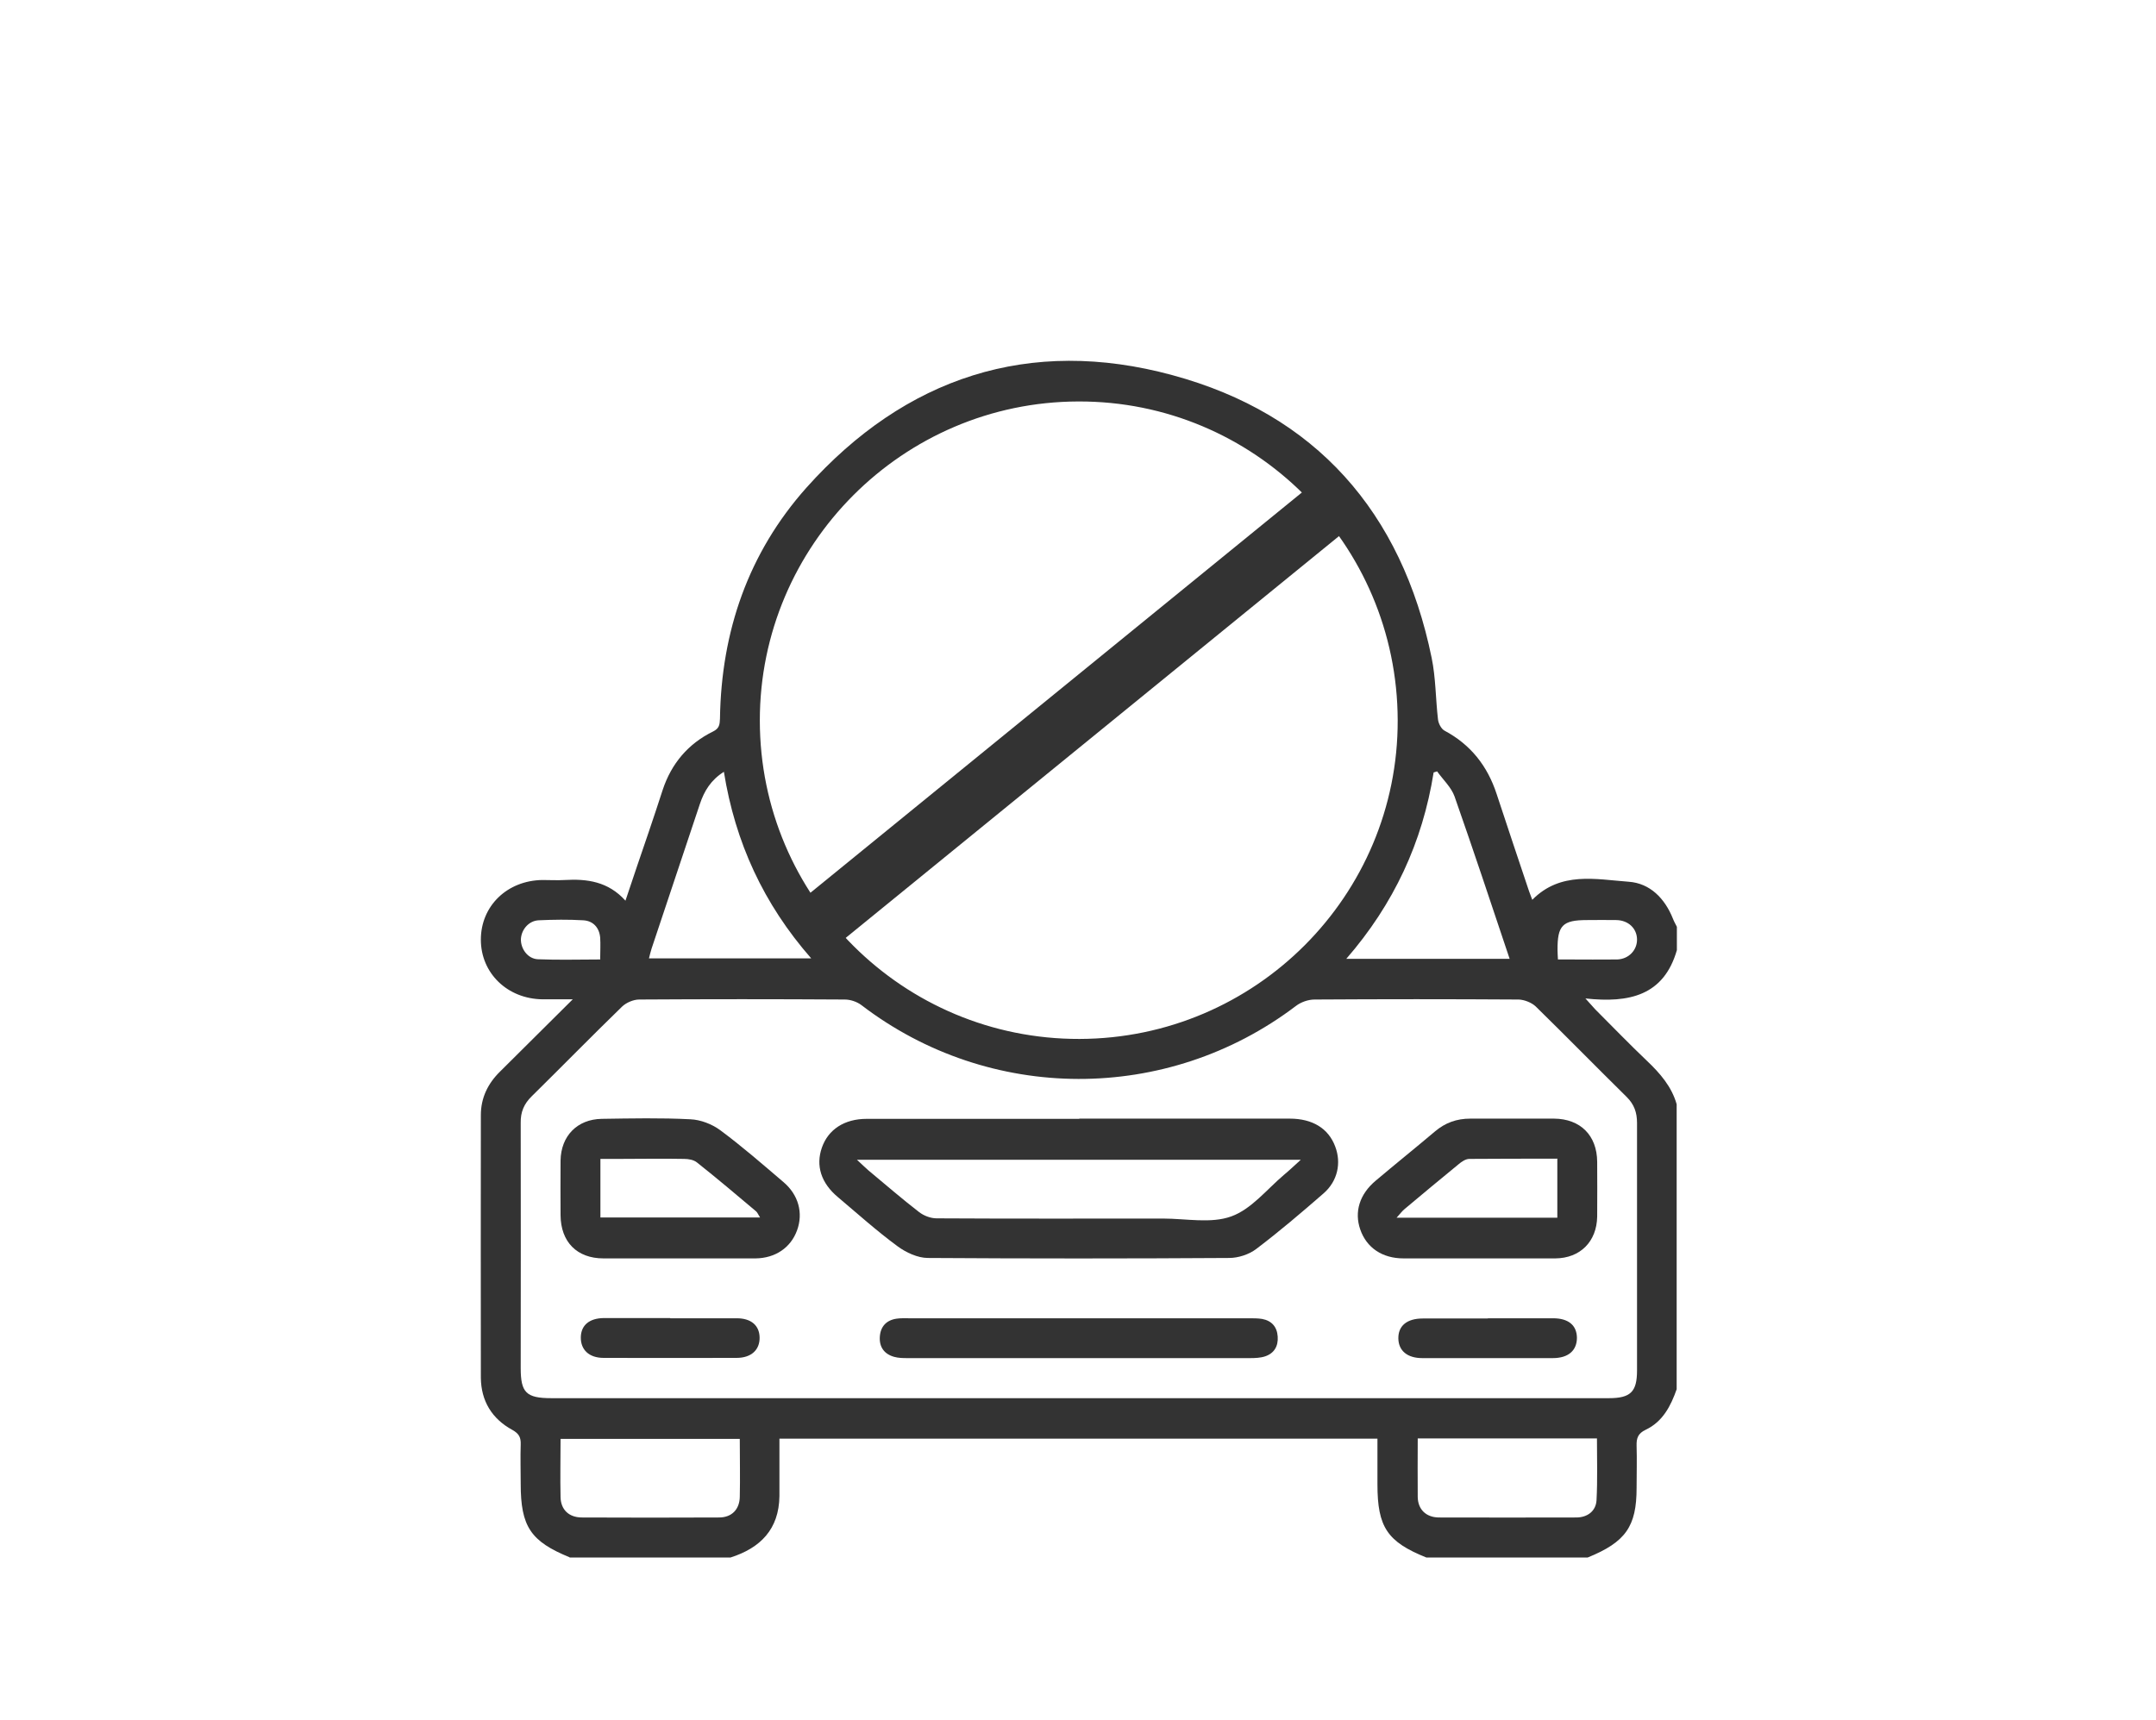<?xml version="1.0" encoding="UTF-8"?><svg id="Layer_1" xmlns="http://www.w3.org/2000/svg" width="99" height="79" viewBox="0 0 99 79"><g><path d="m26.16,71.53c-1.79-.73-2.25-1.41-2.25-3.37,0-.61-.02-1.22,0-1.82.01-.32-.08-.49-.38-.66-.94-.51-1.44-1.33-1.45-2.4-.01-4.02,0-8.04,0-12.06,0-.79.32-1.45.88-2,1.08-1.07,2.15-2.14,3.34-3.32-.56,0-.97,0-1.39,0-1.61-.02-2.83-1.2-2.83-2.74,0-1.55,1.21-2.72,2.83-2.74.34,0,.68.02,1.02,0,1.03-.06,2,.07,2.79.95.37-1.11.72-2.14,1.07-3.16.22-.64.43-1.29.64-1.93.4-1.21,1.17-2.12,2.31-2.68.29-.14.31-.32.32-.59.06-4.01,1.3-7.61,3.97-10.61,4.54-5.08,10.25-6.95,16.8-5.17,6.58,1.78,10.54,6.29,11.91,12.99.19.92.18,1.88.29,2.82.02.19.15.44.3.52,1.2.64,1.97,1.62,2.39,2.9.49,1.49.99,2.98,1.49,4.47.04.12.09.23.15.4,1.3-1.32,2.92-.94,4.43-.83.98.07,1.66.77,2.03,1.7.05.13.12.25.18.37v1.07c-.6,2.09-2.19,2.44-4.2,2.22.23.25.34.38.45.5.79.79,1.57,1.6,2.38,2.37.6.57,1.13,1.18,1.36,1.99v13.09c-.27.77-.64,1.49-1.42,1.86-.36.17-.43.39-.42.74.02.64,0,1.28,0,1.93,0,1.77-.5,2.49-2.25,3.2h-7.4c-1.8-.72-2.25-1.4-2.25-3.36,0-.69,0-1.38,0-2.1h-27.46c0,.2,0,.37,0,.55,0,.7,0,1.39,0,2.09-.02,1.52-.87,2.38-2.25,2.82h-7.4Zm23.38-7.31c8.11,0,16.23,0,24.34,0,.99,0,1.29-.29,1.29-1.27,0-3.79,0-7.58,0-11.37,0-.48-.13-.85-.47-1.19-1.4-1.38-2.78-2.79-4.18-4.16-.19-.18-.52-.31-.78-.32-3.13-.02-6.26-.02-9.38,0-.29,0-.63.12-.86.3-5.91,4.48-14.06,4.46-19.94-.04-.21-.16-.51-.26-.77-.26-3.15-.02-6.29-.02-9.44,0-.26,0-.59.14-.78.32-1.4,1.36-2.76,2.75-4.15,4.12-.36.35-.52.73-.51,1.23.01,3.75,0,7.51,0,11.26,0,1.12.25,1.38,1.4,1.38,8.08,0,16.16,0,24.24,0Zm14.64-31.14c-.02-8.11-6.59-14.67-14.67-14.64-8.06.02-14.62,6.6-14.62,14.65,0,8.1,6.58,14.65,14.68,14.63,8.08-.02,14.63-6.58,14.61-14.64Zm-30.94,2.37c-.6.38-.9.88-1.1,1.47-.74,2.22-1.48,4.43-2.22,6.65-.05.15-.08.3-.12.45h7.45c-2.19-2.5-3.49-5.33-4.01-8.57Zm36.08,8.59c-.85-2.54-1.67-5.01-2.53-7.46-.15-.42-.53-.77-.8-1.15-.05.02-.11.03-.16.05-.51,3.21-1.83,6.05-4.01,8.56h7.51Zm-35.34,22.05h-8.24c0,.92-.02,1.79,0,2.67.01.58.38.93.96.94,2.11.01,4.22.01,6.32,0,.58,0,.94-.37.95-.95.02-.87,0-1.75,0-2.66Zm31.12-.02c0,.94-.01,1.81,0,2.69.01.57.38.93.96.94,2.11.01,4.22,0,6.32,0,.51,0,.9-.29.93-.79.05-.94.02-1.88.02-2.84h-8.23Zm-37.54-22.01c0-.36.02-.68,0-.99-.04-.47-.33-.78-.79-.8-.68-.04-1.36-.03-2.03,0-.45.02-.79.41-.82.85-.02.45.31.92.78.94.94.04,1.88.01,2.87.01Zm43.98.01c.19,0,.33,0,.47,0,.75,0,1.5.01,2.25,0,.54-.02.92-.44.91-.93-.01-.5-.4-.87-.95-.88-.45-.01-.89,0-1.34,0-1.13,0-1.37.24-1.36,1.39,0,.12.01.25.02.44Z" fill="#333"/><path d="m49.57,51.38c3.22,0,6.43,0,9.65,0,1.05,0,1.78.45,2.09,1.28.29.76.11,1.59-.53,2.15-1.01.88-2.03,1.75-3.1,2.56-.33.25-.82.41-1.24.41-4.61.03-9.22.03-13.83,0-.47,0-1.01-.25-1.4-.54-.95-.7-1.83-1.49-2.73-2.25-.78-.65-1.03-1.45-.74-2.28.29-.83,1.03-1.32,2.06-1.32,3.25,0,6.5,0,9.75,0Zm-10.22,1.89c.25.23.39.37.53.49.77.64,1.53,1.3,2.32,1.91.22.17.53.29.81.29,3.47.02,6.93.01,10.4.01,1.05,0,2.2.24,3.13-.1.92-.33,1.63-1.24,2.42-1.91.23-.19.44-.39.77-.69h-20.38Z" fill="#333"/><path d="m67.88,57.8c-1.14,0-2.28,0-3.43,0-.98,0-1.7-.49-1.99-1.33-.28-.81-.03-1.62.71-2.24.9-.76,1.82-1.5,2.72-2.26.47-.4,1-.59,1.62-.59,1.28,0,2.57,0,3.85,0,1.21.01,1.97.77,1.98,1.98,0,.84.01,1.68,0,2.52-.02,1.15-.78,1.91-1.92,1.92-1.18,0-2.36,0-3.53,0Zm3.61-4.58c-1.39,0-2.71,0-4.02.01-.17,0-.36.13-.5.25-.83.68-1.65,1.36-2.47,2.05-.11.09-.2.21-.37.4h7.38v-2.72Z" fill="#333"/><path d="m31.14,57.8c-1.14,0-2.29,0-3.43,0-1.22,0-1.96-.76-1.97-1.98,0-.84-.01-1.68,0-2.52.02-1.12.76-1.89,1.89-1.91,1.36-.02,2.72-.05,4.07.02.47.02.99.22,1.37.5,1,.74,1.95,1.57,2.9,2.38.7.59.92,1.43.63,2.22-.29.8-1,1.28-1.91,1.29-1.18,0-2.36,0-3.54,0Zm-3.57-1.88h7.33c-.09-.14-.12-.23-.18-.28-.9-.76-1.8-1.52-2.72-2.25-.15-.12-.39-.16-.59-.16-1-.02-2,0-3,0-.28,0-.55,0-.84,0v2.7Z" fill="#333"/><path d="m49.59,60.55c2.59,0,5.18,0,7.77,0,.2,0,.4,0,.59.03.44.08.69.36.72.81.03.44-.16.77-.58.91-.21.07-.46.08-.69.08-5.24,0-10.47,0-15.71,0-.21,0-.43,0-.64-.06-.45-.13-.68-.45-.65-.92.03-.47.3-.76.76-.83.19-.03.39-.02.59-.02,2.61,0,5.22,0,7.83,0Z" fill="#333"/><path d="m30.78,60.55c1.02,0,2.03,0,3.05,0,.66,0,1.04.33,1.05.88.01.57-.38.94-1.06.94-2.03,0-4.07.01-6.1,0-.68,0-1.06-.38-1.05-.95.01-.55.39-.87,1.05-.88,1.02,0,2.03,0,3.05,0Z" fill="#333"/><path d="m68.31,60.55c1,0,2,0,3,0,.71,0,1.09.32,1.1.89,0,.59-.39.94-1.11.94-2,0-3.99,0-5.99,0-.69,0-1.09-.34-1.1-.9-.01-.58.39-.92,1.12-.92,1,0,2,0,3,0Z" fill="#333"/></g><rect x="34.31" y="31.3" width="30.55" height="2.63" transform="translate(-9.45 38.65) rotate(-39.17)" fill="#333"/></svg>